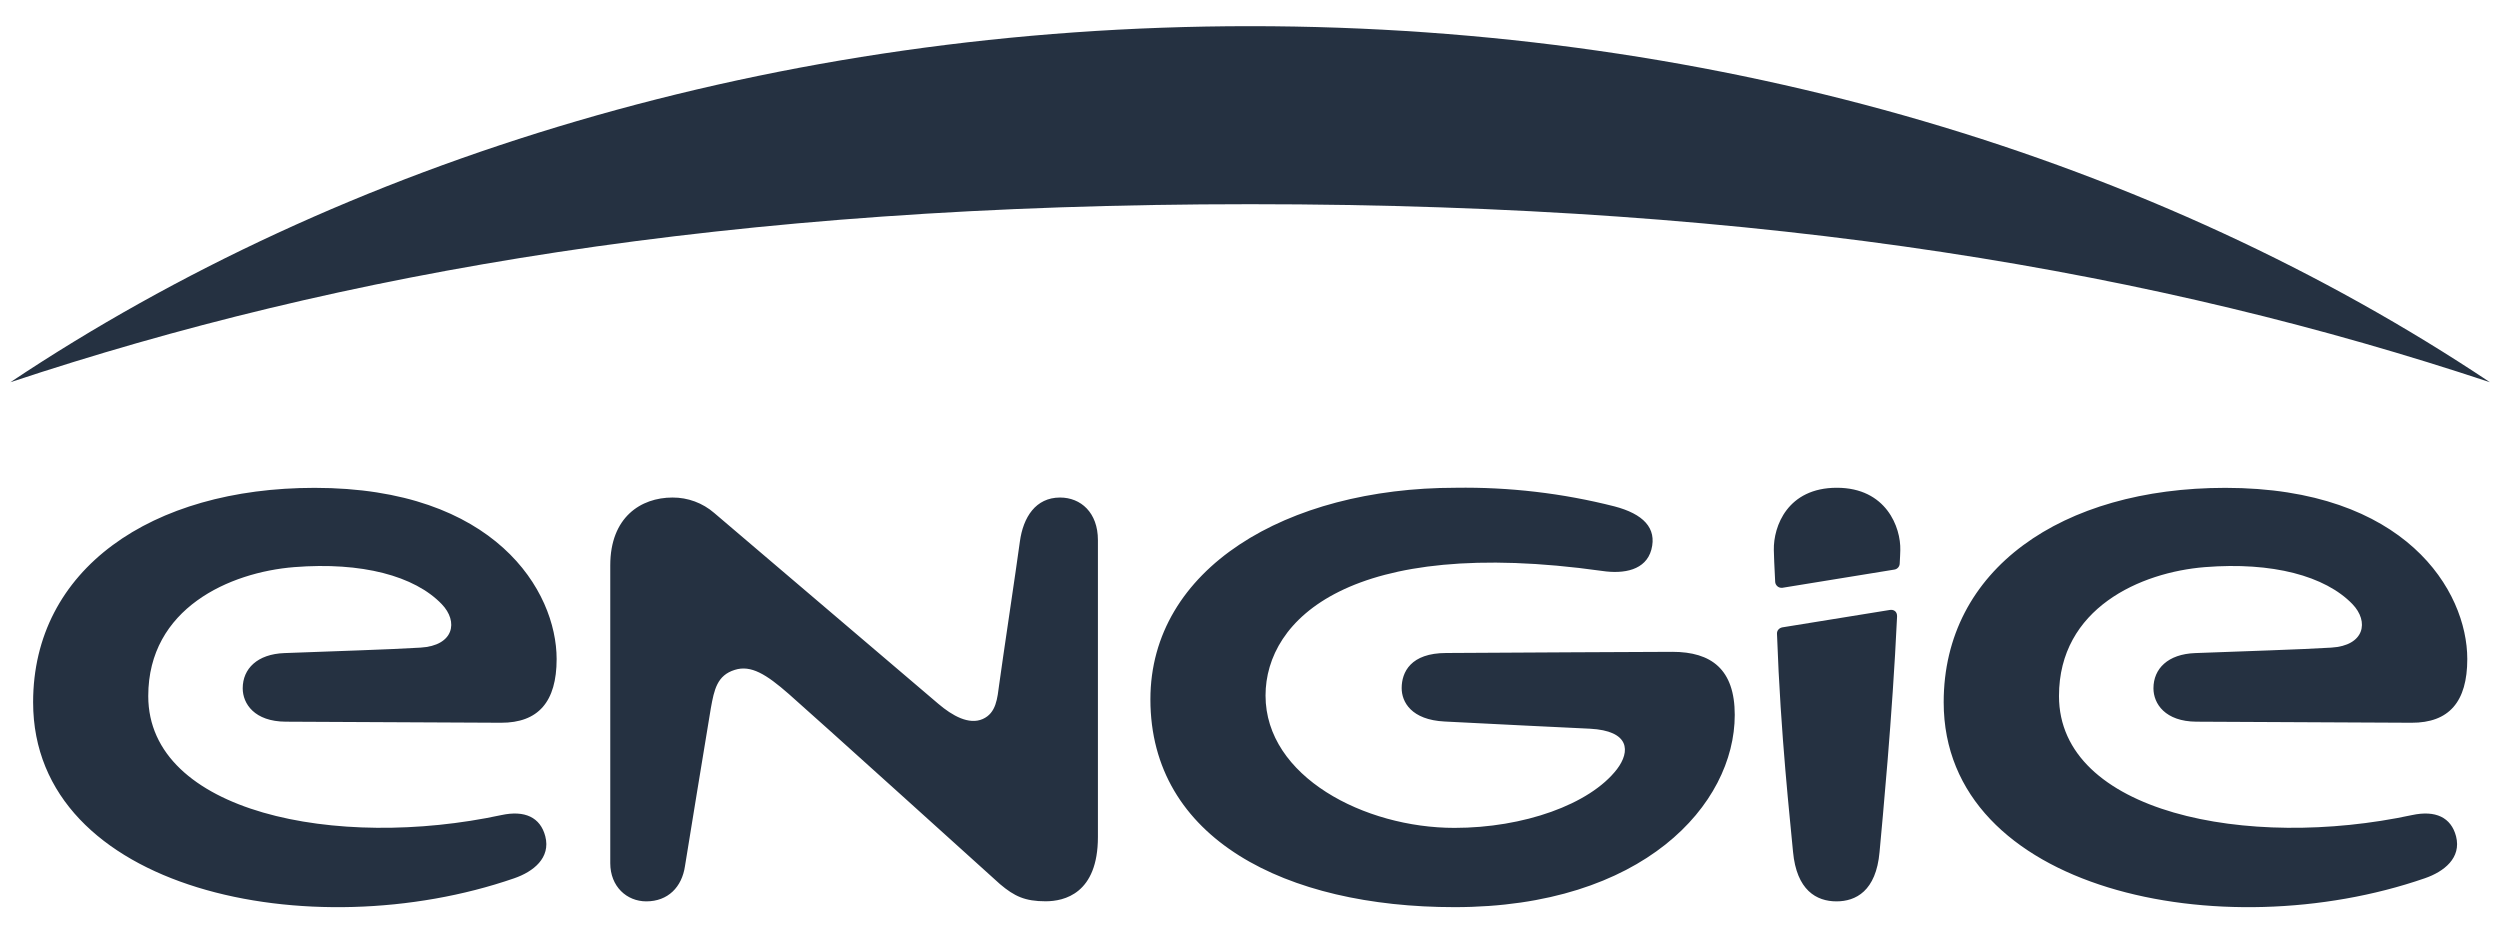 <svg width="150" height="56" viewBox="0 0 150 56" fill="none" xmlns="http://www.w3.org/2000/svg">
<path d="M149.396 22.934C129.46 9.628 103.455 1.57 75.01 1.57C46.559 1.57 20.559 9.628 0.623 22.934C20.45 16.348 43.628 12.252 75.01 12.252C106.391 12.252 129.569 16.348 149.396 22.934ZM63.604 29.852C62.141 29.852 61.392 31.032 61.193 32.49C60.98 34.087 60.142 39.641 59.954 41.049C59.84 41.897 59.78 42.78 58.962 43.142C58.139 43.504 57.142 42.949 56.294 42.224L42.855 30.779C42.16 30.177 41.27 29.847 40.35 29.852C38.451 29.852 36.616 31.032 36.616 33.918V51.791C36.616 53.189 37.603 54.082 38.778 54.082C40.078 54.082 40.916 53.224 41.099 51.964C41.099 51.964 42.483 43.444 42.651 42.487C42.85 41.386 43.023 40.519 44.09 40.191C45.056 39.889 45.969 40.449 47.328 41.639C48.667 42.805 60.003 53.05 60.003 53.05C60.871 53.784 61.506 54.077 62.736 54.077C63.847 54.077 65.875 53.625 65.875 50.214V32.406C65.875 30.754 64.848 29.852 63.604 29.852ZM144.724 48.904C134.841 51.027 123.539 48.756 123.539 41.763C123.539 36.487 128.439 34.335 132.297 34.027C136.344 33.705 139.507 34.553 141.144 36.244C142.161 37.3 141.873 38.738 139.879 38.857C138.04 38.971 134.583 39.075 131.712 39.185C130.075 39.244 129.207 40.122 129.207 41.297C129.207 42.224 129.912 43.291 131.786 43.301L144.695 43.365C146.936 43.37 148.037 42.115 148.037 39.542C148.037 35.46 144.338 29.271 133.522 29.271C123.718 29.271 116.621 34.156 116.621 42.135C116.621 53.452 133.284 56.913 145.483 52.698C146.644 52.301 147.695 51.473 147.363 50.179C147.065 49.038 146.128 48.602 144.724 48.904ZM30.085 48.904C20.202 51.027 8.895 48.756 8.895 41.763C8.895 36.487 13.794 34.335 17.653 34.027C21.709 33.705 24.873 34.553 26.5 36.244C27.521 37.3 27.234 38.738 25.235 38.857C23.395 38.971 19.944 39.075 17.067 39.185C15.441 39.244 14.563 40.122 14.563 41.297C14.563 42.224 15.267 43.291 17.142 43.301L30.06 43.365C32.292 43.37 33.398 42.115 33.398 39.542C33.398 35.46 29.703 29.271 18.878 29.271C9.078 29.271 1.987 34.156 1.987 42.135C1.987 53.452 18.649 56.913 30.849 52.698C32.004 52.301 33.051 51.473 32.718 50.179C32.421 49.038 31.488 48.602 30.085 48.904ZM106.619 38.024C106.837 44.193 107.422 49.311 107.581 51.101C107.794 53.417 108.989 54.082 110.189 54.082C111.34 54.082 112.565 53.472 112.773 51.121C112.952 49.147 113.542 43.038 113.824 36.998C113.839 36.69 113.626 36.551 113.368 36.601L106.936 37.642C106.748 37.682 106.609 37.831 106.619 38.024ZM110.209 29.266C107.254 29.266 106.401 31.577 106.43 33.001C106.43 33.268 106.465 33.992 106.51 34.9C106.515 35.103 106.698 35.297 106.946 35.267L113.656 34.176C113.746 34.164 113.829 34.12 113.889 34.051C113.949 33.983 113.983 33.895 113.983 33.804C114.003 33.492 114.013 33.164 114.018 33.011C114.057 31.652 113.18 29.266 110.209 29.266ZM100.341 39.11C98.104 39.11 91.201 39.16 86.777 39.18C84.635 39.18 84.1 40.335 84.1 41.287C84.1 42.115 84.675 43.191 86.678 43.291C89.723 43.449 93.601 43.638 95.391 43.722C97.796 43.846 97.831 45.081 97.018 46.152C95.382 48.275 91.399 49.673 87.268 49.673C81.873 49.673 75.932 46.598 75.932 41.733C75.932 37.171 81.02 32.138 96.12 34.255C97.444 34.454 98.749 34.206 99.081 32.981C99.428 31.677 98.585 30.833 96.864 30.382C93.753 29.592 90.552 29.217 87.343 29.266C77.177 29.266 69.024 34.121 69.024 41.962C69.024 50.333 77.142 54.429 87.273 54.429C98.575 54.429 104.085 48.275 104.085 42.894C104.085 40.157 102.681 39.11 100.341 39.11Z" fill="#253141"/>
</svg>
